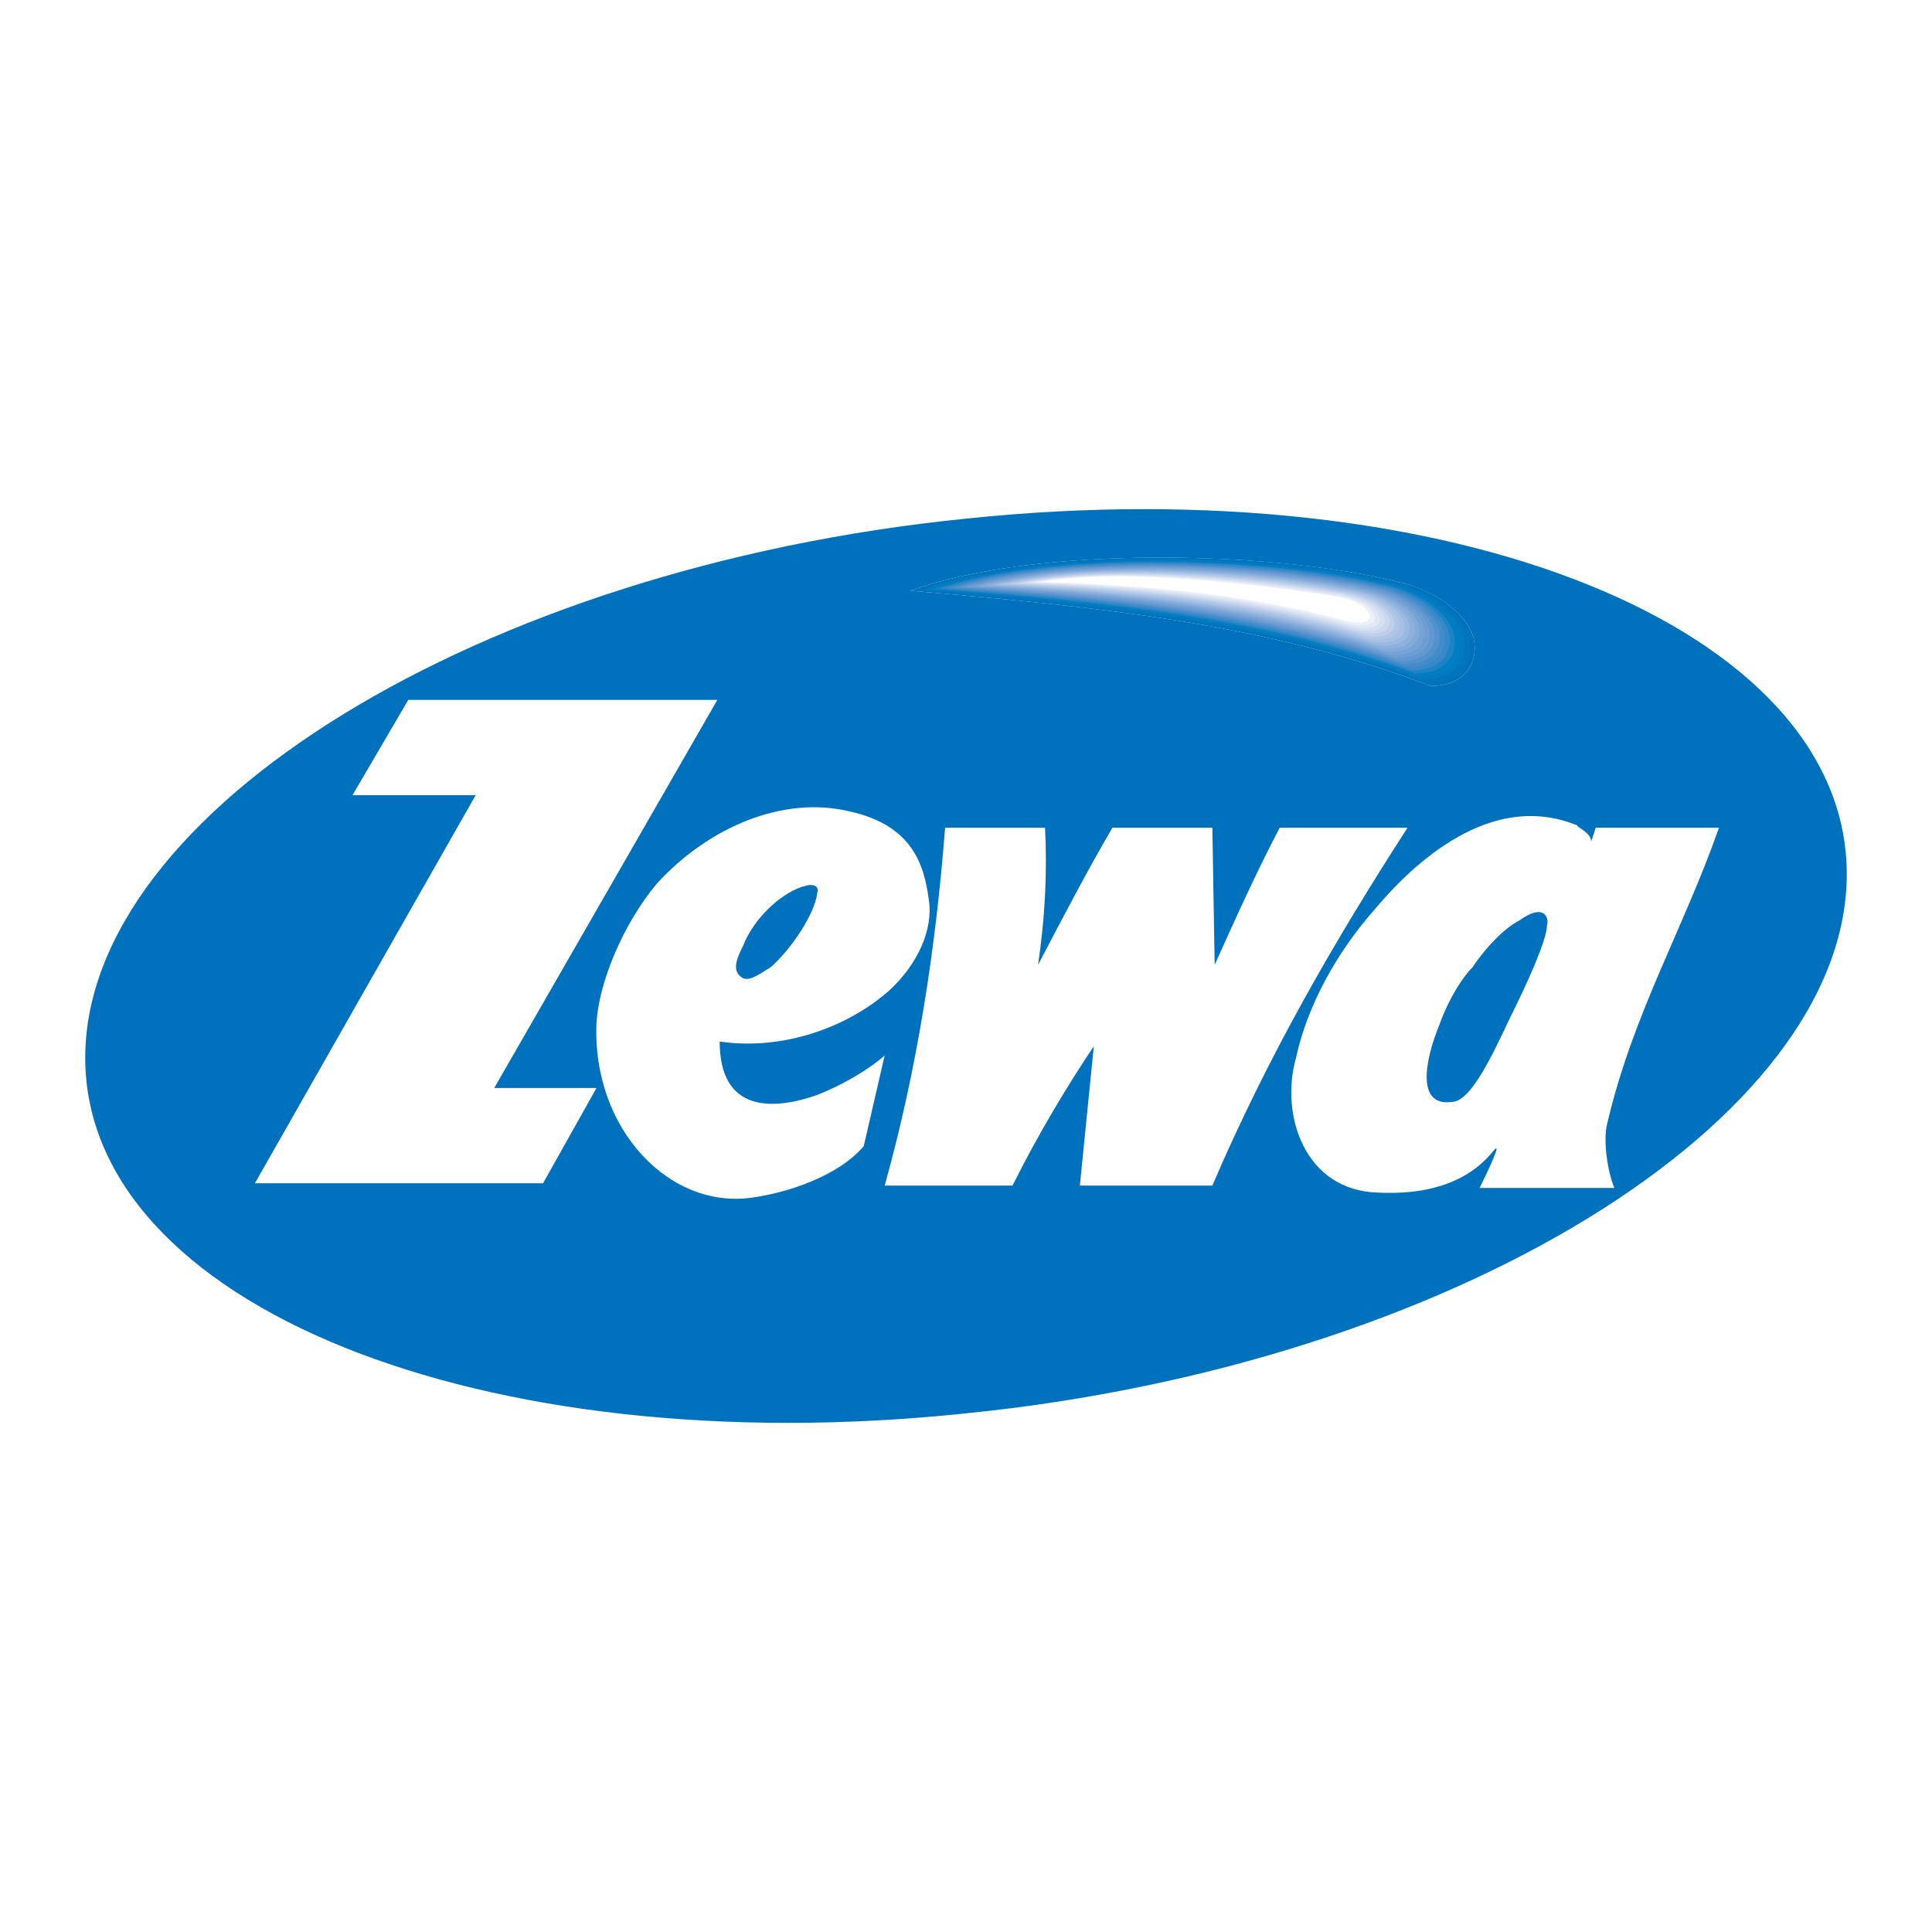 <?xml version="1.0" encoding="utf-8"?>
<!-- Generator: Adobe Illustrator 13.0.0, SVG Export Plug-In . SVG Version: 6.00 Build 14948)  -->
<!DOCTYPE svg PUBLIC "-//W3C//DTD SVG 1.0//EN" "http://www.w3.org/TR/2001/REC-SVG-20010904/DTD/svg10.dtd">
<svg version="1.0" id="Layer_1" xmlns="http://www.w3.org/2000/svg" xmlns:xlink="http://www.w3.org/1999/xlink" x="0px" y="0px"
	 width="192.756px" height="192.756px" viewBox="0 0 192.756 192.756" enable-background="new 0 0 192.756 192.756"
	 xml:space="preserve">
<g>
	<polygon fill-rule="evenodd" clip-rule="evenodd" fill="#FFFFFF" points="0,0 192.756,0 192.756,192.756 0,192.756 0,0 	"/>
	<path fill-rule="evenodd" clip-rule="evenodd" fill="#0071BC" d="M96.378,51.746c48.458-5.101,87.874,10.896,87.874,35.474
		c0,24.578-39.416,48.922-87.874,53.791c-48.458,5.102-87.874-10.896-87.874-35.474S47.92,56.614,96.378,51.746L96.378,51.746z"/>
	<path fill-rule="evenodd" clip-rule="evenodd" fill="#FFFFFF" d="M35.168,79.336l5.563-9.506h30.838L49.31,108.55h10.202
		l-5.332,9.506H25.429l22.028-38.72H35.168L35.168,79.336L35.168,79.336L35.168,79.336z M71.802,103.913
		c6.26,0.927,12.752-1.393,16.925-5.101c2.781-2.551,4.406-6.029,3.941-9.043c-0.462-3.479-1.623-7.418-7.882-8.811
		c-6.724-1.623-14.144,1.623-19.244,7.188c-3.479,4.173-5.797,9.971-6.029,13.912c-0.462,10.664,7.42,18.779,15.768,17.39
		c3.245-0.465,8.346-2.087,10.896-5.101l2.086-9.044c-1.855,1.623-4.405,3.015-6.724,3.942
		C76.903,110.868,71.802,110.868,71.802,103.913L71.802,103.913L71.802,103.913L71.802,103.913z M73.889,97.42
		c-0.928-0.695-0.232-2.086,0.231-3.014c1.16-3.014,4.172-5.564,6.261-6.026c0.694-0.233,1.39,0,1.158,0.694
		c-0.232,2.087-2.549,5.565-4.636,7.418C75.742,97.189,74.583,98.117,73.889,97.42L73.889,97.42L73.889,97.42L73.889,97.42z
		 M94.292,82.582h9.97c0.231,4.405,0,9.042-0.696,13.679c2.551-4.87,5.101-9.738,7.421-13.679h9.969l0.232,13.679
		c2.086-4.637,4.173-9.274,6.49-13.679h12.752c-7.186,11.129-13.91,22.722-19.475,35.705h-13.216l1.391-13.911
		c-2.783,4.174-5.564,8.811-8.114,13.911H88.263C91.508,106.694,93.364,94.639,94.292,82.582L94.292,82.582L94.292,82.582
		L94.292,82.582z M158.749,83.973c0-0.927-1.393-1.391-1.393-1.622c-7.884-3.247-15.303,2.55-20.172,8.346
		c-3.709,4.173-6.724,9.506-7.882,14.839c-1.625,5.797,0.926,13.216,8.115,13.447c4.404,0.232,8.81-0.696,11.591-4.173
		c1.161-1.392-1.39,3.709-1.39,3.709h13.447c-0.695-1.622-1.159-4.869-0.695-6.492c2.55-10.896,7.65-19.476,11.13-29.445H159.21
		L158.749,83.973L158.749,83.973L158.749,83.973L158.749,83.973z M144.836,109.941c-3.479,0.464-2.782-3.941-1.159-7.883
		c0.928-2.552,2.319-4.639,3.246-5.566c1.392-2.086,3.247-3.94,4.637-4.637c2.55-1.854,3.014-0.231,2.782,0.464
		c0,1.391-1.854,5.565-3.71,9.274C148.777,105.536,146.691,109.941,144.836,109.941L144.836,109.941z"/>
	<path fill-rule="evenodd" clip-rule="evenodd" fill="#FFFFFF" d="M90.813,58.934c12.983-4.637,37.097-3.943,49.386-0.697
		c2.55,0.697,5.797,2.55,6.724,5.101c0.696,2.085-0.231,5.1-4.174,5.1C126.288,62.178,109.594,60.555,90.813,58.934L90.813,58.934z"
		/>
	<path fill-rule="evenodd" clip-rule="evenodd" fill="#0071BC" d="M90.813,58.934c12.983-4.637,37.103-3.959,49.386-0.697
		c2.554,0.678,5.797,2.55,6.724,5.101c0.696,2.085-0.231,5.1-4.174,5.1C126.288,62.178,109.594,60.555,90.813,58.934L90.813,58.934z
		"/>
	<path fill-rule="evenodd" clip-rule="evenodd" fill="#0075BE" d="M91.435,58.891c12.769-4.484,36.385-3.754,48.411-0.598
		c2.506,0.657,5.676,2.464,6.584,4.94c0.684,2.024-0.241,4.918-4.099,4.891C126.233,62.05,109.879,60.453,91.435,58.891
		L91.435,58.891z"/>
	<path fill-rule="evenodd" clip-rule="evenodd" fill="#007AC1" d="M92.055,58.849c12.554-4.331,35.667-3.549,47.437-0.499
		c2.457,0.635,5.555,2.378,6.443,4.779c0.672,1.963-0.25,4.737-4.023,4.681C126.179,61.921,110.163,60.35,92.055,58.849
		L92.055,58.849z"/>
	<path fill-rule="evenodd" clip-rule="evenodd" fill="#007EC3" d="M92.676,58.808c12.339-4.179,34.95-3.344,46.463-0.401
		c2.408,0.614,5.433,2.292,6.304,4.619c0.658,1.901-0.261,4.555-3.949,4.472C126.124,61.793,110.447,60.248,92.676,58.808
		L92.676,58.808z"/>
	<path fill-rule="evenodd" clip-rule="evenodd" fill="#1F82C5" d="M93.296,58.766c12.124-4.026,34.233-3.14,45.488-0.303
		c2.36,0.593,5.312,2.206,6.164,4.458c0.646,1.841-0.271,4.374-3.875,4.262C126.069,61.665,110.731,60.146,93.296,58.766
		L93.296,58.766z"/>
	<path fill-rule="evenodd" clip-rule="evenodd" fill="#3688C8" d="M93.917,58.724c11.91-3.874,33.516-2.935,44.514-0.204
		c2.312,0.571,5.19,2.12,6.024,4.297c0.634,1.779-0.28,4.192-3.801,4.053C126.016,61.536,111.017,60.043,93.917,58.724
		L93.917,58.724z"/>
	<path fill-rule="evenodd" clip-rule="evenodd" fill="#438CCA" d="M94.537,58.681c11.695-3.72,32.799-2.729,43.54-0.105
		c2.265,0.55,5.069,2.033,5.884,4.137c0.621,1.718-0.289,4.011-3.726,3.843C125.961,61.407,111.301,59.94,94.537,58.681
		L94.537,58.681z"/>
	<path fill-rule="evenodd" clip-rule="evenodd" fill="#5391CD" d="M95.158,58.64c11.481-3.568,32.082-2.525,42.566-0.007
		c2.216,0.528,4.948,1.947,5.744,3.976c0.608,1.656-0.299,3.829-3.651,3.634C125.906,61.279,111.586,59.838,95.158,58.64
		L95.158,58.64z"/>
	<path fill-rule="evenodd" clip-rule="evenodd" fill="#6198D1" d="M95.778,58.598c11.267-3.415,31.364-2.32,41.592,0.091
		c2.167,0.507,4.826,1.861,5.604,3.816c0.597,1.595-0.308,3.647-3.576,3.424C125.852,61.151,111.87,59.736,95.778,58.598
		L95.778,58.598z"/>
	<path fill-rule="evenodd" clip-rule="evenodd" fill="#6E9DD3" d="M96.398,58.556c11.052-3.262,30.646-2.115,40.618,0.19
		c2.118,0.485,4.705,1.774,5.464,3.654c0.583,1.534-0.318,3.466-3.502,3.215C125.797,61.022,112.154,59.633,96.398,58.556
		L96.398,58.556z"/>
	<path fill-rule="evenodd" clip-rule="evenodd" fill="#77A2D6" d="M97.019,58.514c10.837-3.109,29.93-1.91,39.644,0.288
		c2.07,0.464,4.583,1.689,5.323,3.494c0.571,1.473-0.327,3.284-3.427,3.006C125.742,60.894,112.438,59.531,97.019,58.514
		L97.019,58.514z"/>
	<path fill-rule="evenodd" clip-rule="evenodd" fill="#82AADA" d="M97.64,58.473c10.622-2.957,29.213-1.705,38.67,0.386
		c2.021,0.443,4.462,1.603,5.184,3.333c0.559,1.412-0.337,3.103-3.353,2.796C125.688,60.766,112.724,59.429,97.64,58.473
		L97.64,58.473z"/>
	<path fill-rule="evenodd" clip-rule="evenodd" fill="#8EB0DD" d="M98.26,58.431c10.408-2.804,28.496-1.5,37.695,0.485
		c1.974,0.422,4.341,1.517,5.044,3.173c0.546,1.35-0.347,2.92-3.277,2.586C125.634,60.637,113.008,59.327,98.26,58.431L98.26,58.431
		z"/>
	<path fill-rule="evenodd" clip-rule="evenodd" fill="#9AB9E1" d="M98.881,58.389c10.193-2.651,27.777-1.295,36.721,0.583
		c1.926,0.4,4.22,1.43,4.904,3.012c0.533,1.289-0.356,2.74-3.203,2.377C125.579,60.509,113.292,59.224,98.881,58.389L98.881,58.389z
		"/>
	<path fill-rule="evenodd" clip-rule="evenodd" fill="#A7C0E4" d="M99.501,58.347c9.979-2.498,27.061-1.09,35.747,0.682
		c1.877,0.379,4.099,1.344,4.764,2.852c0.521,1.228-0.365,2.558-3.128,2.168C125.524,60.38,113.576,59.121,99.501,58.347
		L99.501,58.347z"/>
	<path fill-rule="evenodd" clip-rule="evenodd" fill="#B0C6E7" d="M100.122,58.305c9.764-2.345,26.343-0.886,34.772,0.78
		c1.828,0.357,3.977,1.258,4.623,2.691c0.509,1.166-0.374,2.376-3.053,1.958C125.47,60.252,113.861,59.019,100.122,58.305
		L100.122,58.305z"/>
	<path fill-rule="evenodd" clip-rule="evenodd" fill="#BDCFEB" d="M100.742,58.263c9.55-2.192,25.626-0.681,33.799,0.878
		c1.78,0.336,3.855,1.172,4.483,2.53c0.496,1.104-0.384,2.195-2.979,1.749C125.415,60.124,114.146,58.917,100.742,58.263
		L100.742,58.263z"/>
	<path fill-rule="evenodd" clip-rule="evenodd" fill="#CAD7EE" d="M101.363,58.221c9.335-2.04,24.908-0.476,32.824,0.977
		c1.731,0.314,3.734,1.085,4.344,2.369c0.483,1.043-0.394,2.013-2.904,1.54C125.361,59.995,114.431,58.814,101.363,58.221
		L101.363,58.221z"/>
	<path fill-rule="evenodd" clip-rule="evenodd" fill="#D4E0F2" d="M101.983,58.179c9.12-1.887,24.191-0.271,31.851,1.075
		c1.683,0.293,3.612,1,4.203,2.209c0.471,0.982-0.403,1.832-2.83,1.33C125.307,59.867,114.715,58.712,101.983,58.179L101.983,58.179
		z"/>
	<path fill-rule="evenodd" clip-rule="evenodd" fill="#E1E8F5" d="M102.604,58.138c8.906-1.734,23.475-0.066,30.876,1.174
		c1.635,0.271,3.491,0.913,4.063,2.048c0.459,0.921-0.413,1.65-2.755,1.121C125.252,59.739,114.999,58.61,102.604,58.138
		L102.604,58.138z"/>
	<path fill-rule="evenodd" clip-rule="evenodd" fill="#EEF0F9" d="M103.225,58.096c8.691-1.581,22.757,0.139,29.902,1.272
		c1.586,0.251,3.369,0.827,3.923,1.888c0.446,0.86-0.423,1.469-2.681,0.912C125.197,59.61,115.283,58.507,103.225,58.096
		L103.225,58.096z"/>
	<path fill-rule="evenodd" clip-rule="evenodd" fill="#FFFFFF" d="M103.845,58.054c8.477-1.428,22.04,0.344,28.928,1.371
		c1.538,0.229,3.248,0.741,3.783,1.727c0.434,0.798-0.432,1.287-2.605,0.702C125.143,59.481,115.567,58.405,103.845,58.054
		L103.845,58.054z"/>
</g>
</svg>

